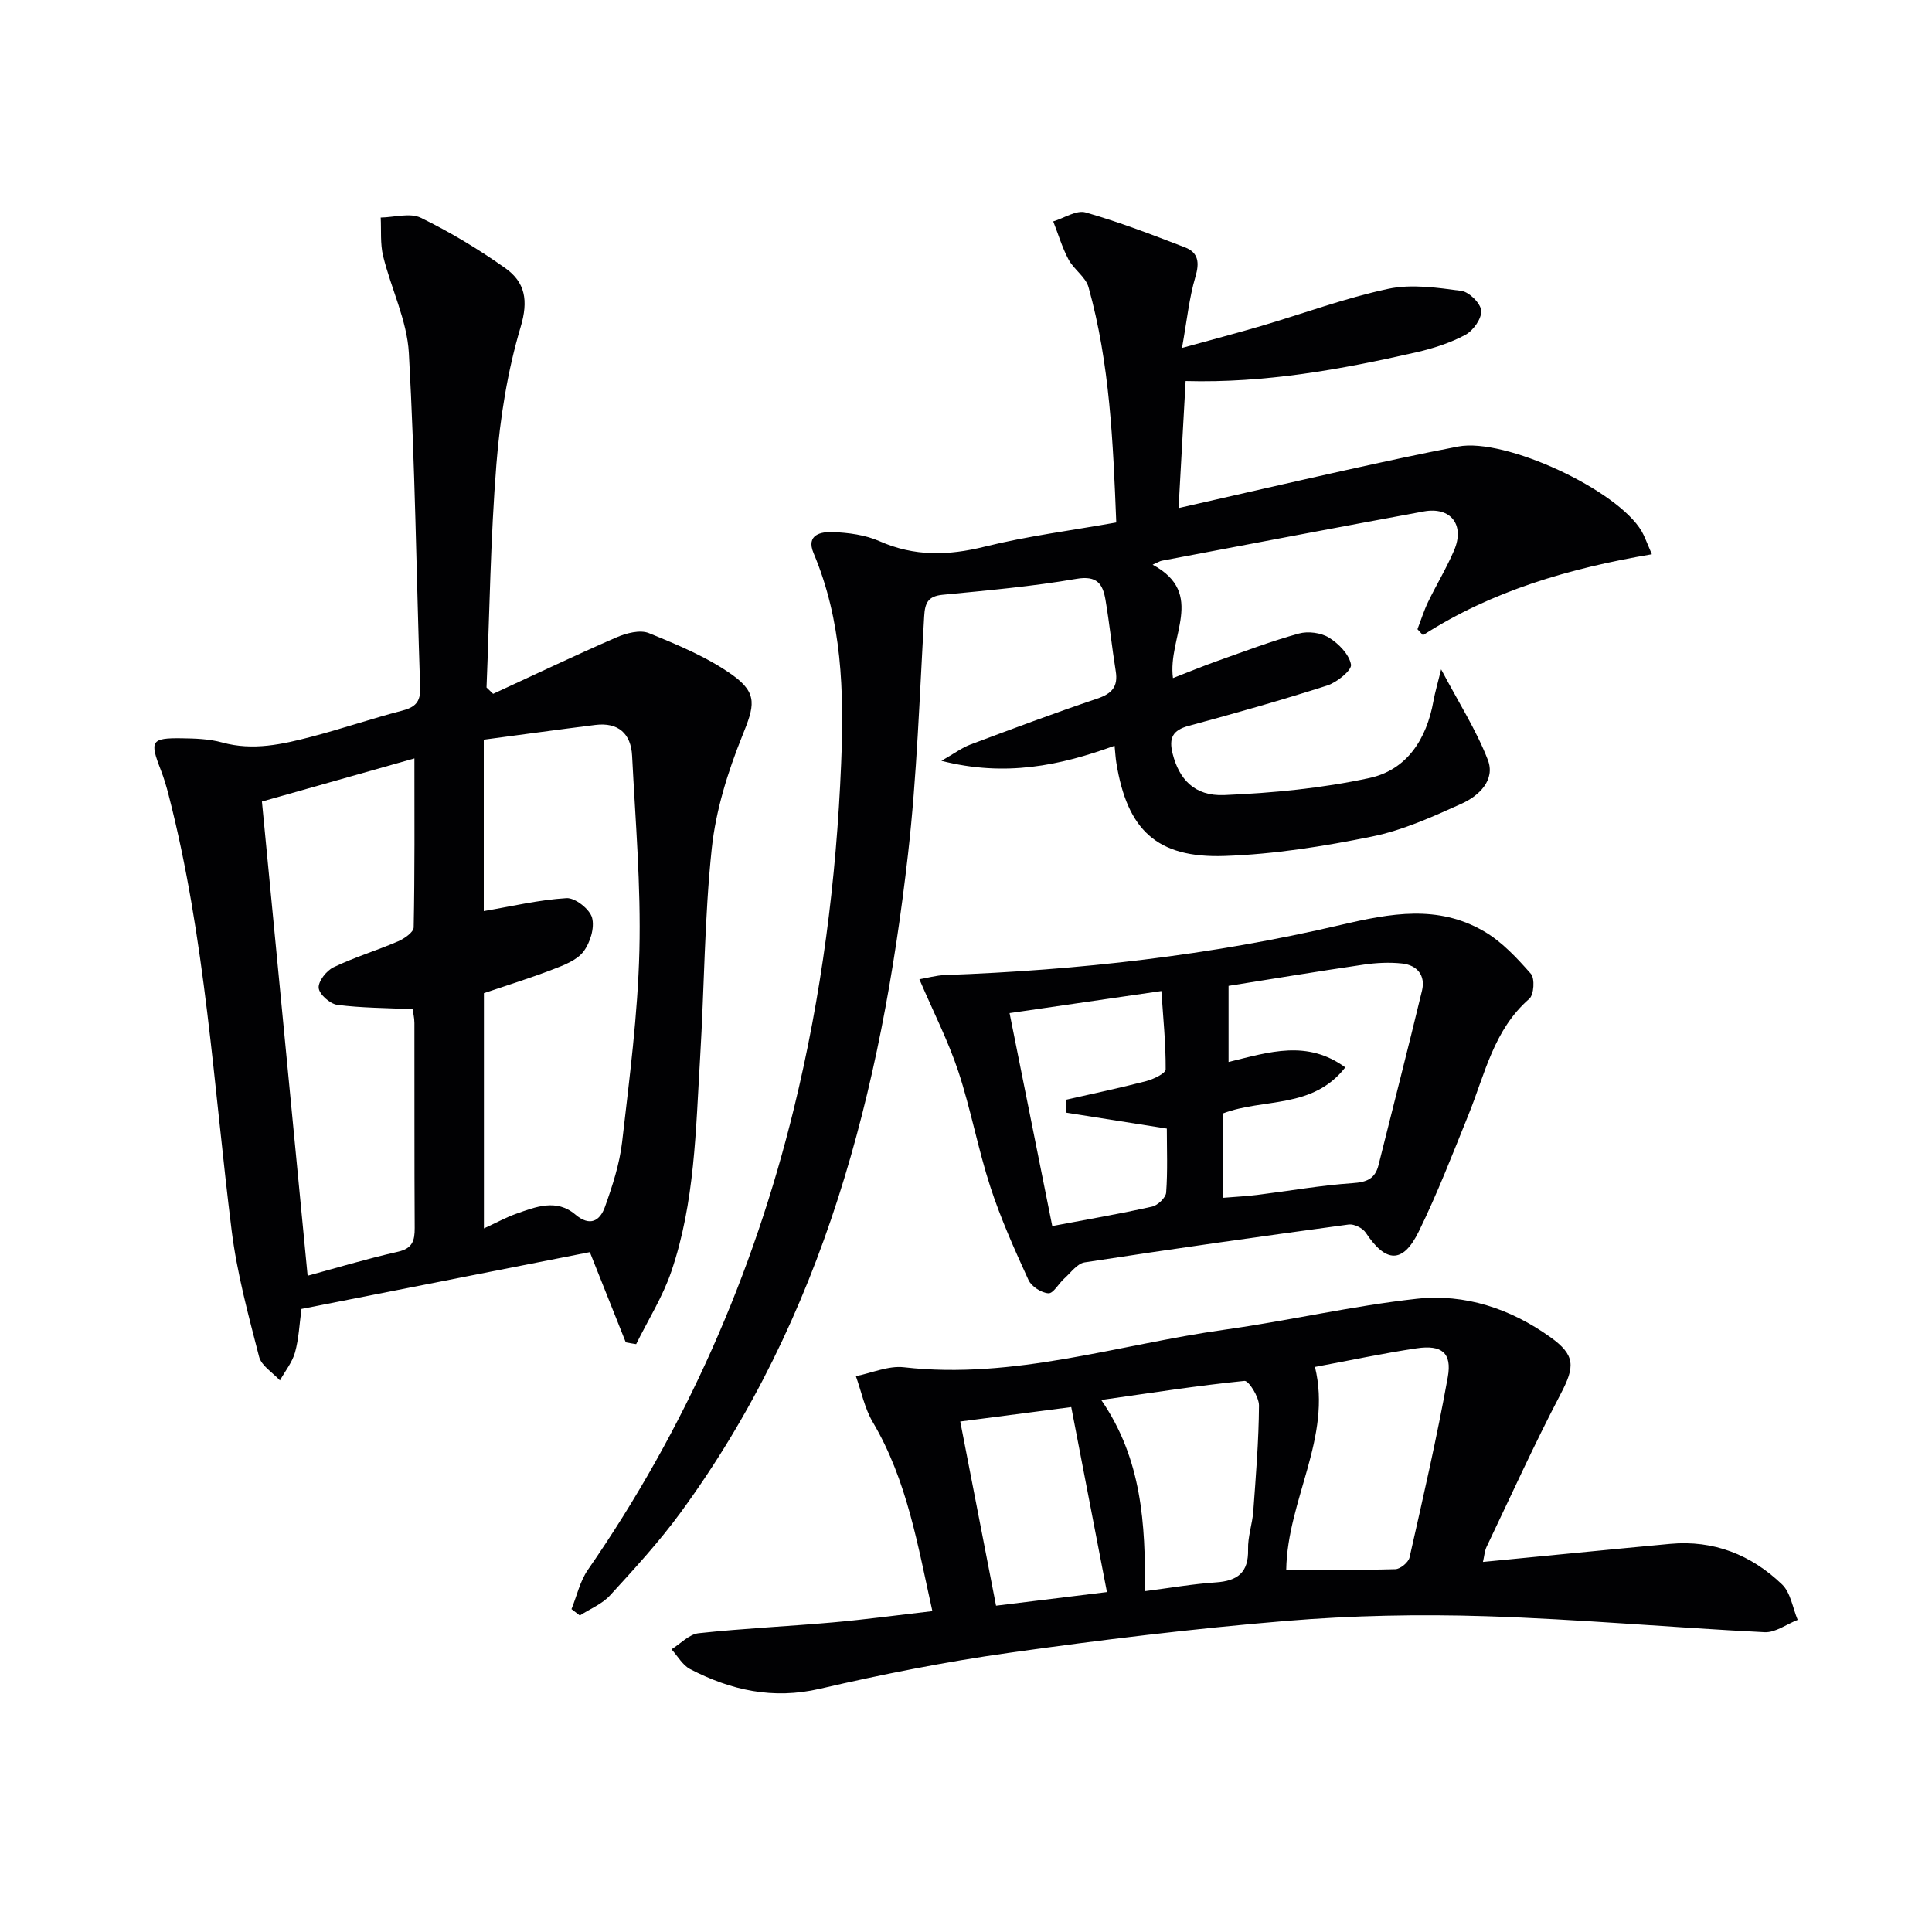 <svg enable-background="new 0 0 400 400" viewBox="0 0 400 400" xmlns="http://www.w3.org/2000/svg"><g fill="#010103"><path d="m129.56 277.92c-2.43-6.09-4.85-12.19-7.44-18.68-20.1 3.96-39.91 7.86-59.7 11.76-.43 3.15-.55 6.17-1.34 9.01-.58 2.06-2.05 3.87-3.12 5.79-1.49-1.62-3.84-3.02-4.32-4.91-2.22-8.63-4.58-17.31-5.68-26.13-3.76-30.12-5.42-60.53-13.03-90.09-.45-1.77-.97-3.53-1.63-5.23-2.35-6.04-2.02-6.67 4.3-6.59 2.81.04 5.72.13 8.39.87 6.4 1.77 12.5.38 18.58-1.21 6.26-1.64 12.4-3.74 18.66-5.37 2.69-.7 3.86-1.77 3.76-4.72-.78-23.11-1.05-46.25-2.34-69.33-.38-6.77-3.68-13.34-5.33-20.08-.62-2.54-.36-5.31-.5-7.97 2.8-.04 6.07-1.04 8.31.05 6.08 2.96 11.95 6.51 17.48 10.42 4.11 2.91 4.83 6.68 3.18 12.2-2.72 9.14-4.25 18.79-5.01 28.33-1.23 15.39-1.42 30.86-2.05 46.29.46.44.91.88 1.37 1.32 8.5-3.92 16.95-7.96 25.53-11.69 2.03-.88 4.88-1.63 6.72-.88 5.94 2.42 12.03 4.94 17.22 8.62 5.48 3.88 4.57 6.55 2.12 12.63-3 7.45-5.49 15.42-6.33 23.36-1.52 14.36-1.54 28.88-2.41 43.31-.9 14.91-1.08 29.99-5.98 44.31-1.78 5.21-4.8 10-7.26 14.98-.71-.1-1.43-.23-2.15-.37zm-29.37-23.59c2.77-1.27 4.64-2.31 6.64-3.02 4.09-1.45 8.37-3.18 12.28.14 3.07 2.6 5.11 1.29 6.14-1.58 1.55-4.35 3.02-8.86 3.55-13.41 1.52-13.19 3.25-26.42 3.58-39.67.33-13.42-.83-26.87-1.51-40.31-.23-4.59-2.86-6.98-7.61-6.39-7.68.96-15.35 2.02-23.1 3.05v35.49c5.78-.98 11.43-2.34 17.14-2.68 1.77-.1 4.79 2.27 5.28 4.05.57 2.09-.4 5.22-1.8 7.04-1.39 1.8-4.07 2.8-6.36 3.68-4.73 1.82-9.58 3.32-14.23 4.9zm-14.39-97.31c-11.35 3.21-21.95 6.21-31.57 8.93 3.19 33.06 6.3 65.34 9.46 98.18 5.65-1.53 12.12-3.48 18.7-4.97 3.02-.69 3.48-2.28 3.47-4.93-.09-14.14-.03-28.29-.06-42.43 0-1.1-.29-2.21-.38-2.86-5.46-.26-10.57-.25-15.59-.9-1.5-.2-3.73-2.18-3.85-3.5-.12-1.37 1.61-3.58 3.08-4.28 4.32-2.07 8.96-3.47 13.37-5.37 1.29-.56 3.2-1.88 3.22-2.88.23-11.42.15-22.84.15-34.99z"/><path d="m342 114.75c-17.15 2.92-33.09 7.57-47.39 16.76-.38-.41-.76-.83-1.14-1.24.73-1.89 1.33-3.83 2.2-5.64 1.74-3.6 3.83-7.03 5.39-10.7 2.26-5.28-.71-9.07-6.3-8.04-18.09 3.33-36.16 6.78-54.23 10.2-.4.08-.77.33-1.89.82 11.16 6.03 3.04 14.98 4.21 23.48 3.31-1.28 6.25-2.51 9.26-3.57 5.57-1.98 11.11-4.08 16.8-5.65 1.9-.53 4.58-.18 6.24.84 2.01 1.24 4.19 3.48 4.56 5.58.2 1.17-2.91 3.69-4.93 4.34-9.48 3.04-19.07 5.75-28.68 8.35-3.34.9-4.13 2.53-3.32 5.76 1.32 5.23 4.47 8.83 10.69 8.57 10.06-.43 20.23-1.4 30.05-3.53 7.78-1.68 11.85-8.08 13.26-15.94.34-1.88.9-3.73 1.59-6.56 3.64 6.89 7.28 12.57 9.66 18.72 1.63 4.19-1.83 7.46-5.37 9.07-6.02 2.72-12.2 5.53-18.61 6.83-10.04 2.04-20.3 3.67-30.52 4.02-14.04.48-20.15-5.39-22.4-19.27-.16-.97-.21-1.95-.37-3.55-11.34 4.13-22.66 6.48-35.85 3.12 2.73-1.56 4.27-2.72 6-3.37 8.71-3.27 17.42-6.53 26.23-9.5 3.04-1.03 4.39-2.45 3.86-5.7-.79-4.91-1.29-9.86-2.12-14.76-.55-3.25-1.72-5.09-6.01-4.35-9.15 1.58-18.44 2.4-27.7 3.3-3.06.3-3.67 1.69-3.83 4.49-.96 16.43-1.49 32.92-3.35 49.25-5.57 48.89-17.41 95.76-47.12 136.33-4.41 6.02-9.51 11.57-14.56 17.09-1.64 1.8-4.15 2.8-6.26 4.17-.58-.44-1.15-.88-1.73-1.32 1.11-2.73 1.75-5.77 3.39-8.13 20.19-29.18 34.23-61.08 42.65-95.48 5.74-23.47 8.8-47.29 9.79-71.46.61-14.96.2-29.54-5.71-43.56-1.63-3.86 1.59-4.45 3.95-4.36 3.27.12 6.75.58 9.69 1.88 7.22 3.2 14.23 3.01 21.78 1.14 8.81-2.19 17.89-3.34 27.25-5.01-.66-16.67-1.33-32.91-5.74-48.7-.59-2.13-3.03-3.67-4.14-5.74-1.33-2.49-2.13-5.25-3.17-7.89 2.25-.68 4.8-2.4 6.7-1.86 6.98 1.99 13.78 4.62 20.57 7.23 2.81 1.08 3.04 3.17 2.16 6.13-1.29 4.36-1.74 8.97-2.77 14.7 6.35-1.76 11.4-3.08 16.4-4.55 8.76-2.58 17.38-5.79 26.29-7.69 4.82-1.03 10.14-.25 15.15.42 1.62.22 4.01 2.6 4.11 4.11.11 1.65-1.67 4.14-3.3 5.01-3.16 1.69-6.72 2.82-10.24 3.62-15.54 3.54-31.18 6.38-47.66 5.93-.48 8.65-.95 17.19-1.46 26.3 11.92-2.71 23.2-5.31 34.5-7.82 7.78-1.72 15.56-3.42 23.39-4.92 9.73-1.86 33.03 8.99 38 17.56.57.97.94 2.08 2.1 4.74z"/><path d="m307.03 323.38c13.37-1.29 26.06-2.56 38.75-3.74 9.01-.83 16.79 2.26 23.18 8.4 1.78 1.71 2.19 4.85 3.23 7.34-2.29.89-4.61 2.66-6.85 2.55-19.24-.96-38.46-2.7-57.71-3.31-13.78-.44-27.66-.16-41.4.98-19.18 1.59-38.32 3.92-57.39 6.61-13.13 1.85-26.19 4.44-39.12 7.44-9.7 2.25-18.39.3-26.82-4.07-1.58-.82-2.6-2.71-3.87-4.11 1.87-1.16 3.65-3.12 5.62-3.33 9.24-1 18.55-1.42 27.81-2.24 6.77-.6 13.51-1.52 20.58-2.33-3-13.47-5.19-27.03-12.34-39.13-1.69-2.86-2.36-6.33-3.5-9.52 3.32-.66 6.75-2.21 9.96-1.84 22.77 2.59 44.32-4.69 66.38-7.78 13.3-1.86 26.44-4.93 39.77-6.4 9.98-1.1 19.43 2.04 27.68 7.95 5.22 3.74 5.09 6.09 2.13 11.75-5.45 10.4-10.3 21.1-15.36 31.7-.39.85-.45 1.87-.73 3.08zm-34.78-40.37c3.57 14.62-5.7 27.46-5.95 41.98 7.68 0 15.14.1 22.59-.11 1.04-.03 2.71-1.41 2.94-2.43 2.81-12.41 5.67-24.82 7.92-37.34.9-5.01-1.25-6.72-6.42-5.96-7 1.04-13.93 2.53-21.08 3.86zm-35.19 46.42c5.17-.66 9.88-1.49 14.63-1.81 4.51-.3 6.83-2.01 6.71-6.85-.07-2.61.88-5.23 1.08-7.87.53-7.29 1.13-14.6 1.18-21.9.01-1.78-2.13-5.19-3.01-5.1-9.69.97-19.33 2.49-29.65 3.95 8.45 12.28 9.14 25.69 9.06 39.58zm-38.25-35.12c2.52 12.99 4.94 25.43 7.41 38.13 8.18-1 15.7-1.93 22.96-2.82-2.5-12.97-4.93-25.54-7.39-38.3-7.42.97-14.8 1.92-22.98 2.99z"/><path d="m190.35 202.75c1.58-.27 3.45-.81 5.33-.88 27.61-1 55.02-4.07 81.88-10.37 10.42-2.44 20.13-4.22 29.65 1.3 3.73 2.16 6.86 5.54 9.75 8.82.84.96.63 4.33-.34 5.17-7.37 6.41-9.17 15.56-12.57 23.96-3.29 8.14-6.46 16.37-10.32 24.24-3.29 6.7-6.82 6.48-10.96.23-.64-.96-2.42-1.85-3.53-1.7-18.24 2.47-36.47 5.04-54.67 7.84-1.55.24-2.88 2.14-4.23 3.35-1.16 1.03-2.26 3.12-3.28 3.05-1.46-.09-3.51-1.41-4.12-2.74-2.89-6.32-5.75-12.7-7.9-19.3-2.56-7.86-4.05-16.08-6.64-23.93-2.06-6.21-5.07-12.1-8.05-19.04zm62.91 27.75v17.49c2.54-.21 4.81-.32 7.06-.6 6.57-.82 13.11-1.98 19.7-2.43 2.93-.2 4.67-.87 5.39-3.75 3-12.04 6.1-24.05 9-36.11.76-3.15-.99-5.28-4.12-5.62-2.6-.28-5.32-.15-7.92.23-9.62 1.41-19.21 3-28.01 4.4v15.76c8.49-2.08 16.27-4.64 24.17 1.12-6.79 8.68-16.86 6.33-25.27 9.51zm-35.4 23.34c7.36-1.39 14.04-2.54 20.65-4.02 1.18-.26 2.85-1.84 2.93-2.91.33-4.44.14-8.92.14-13.25-7.31-1.16-14.08-2.23-20.84-3.3-.01-.89-.02-1.78-.03-2.67 5.53-1.26 11.09-2.42 16.57-3.85 1.53-.4 4.05-1.6 4.06-2.45.03-5.34-.52-10.69-.89-16.21-11.17 1.62-21.22 3.09-31.43 4.57 3.01 15.04 5.87 29.28 8.84 44.09z"/></g></svg>